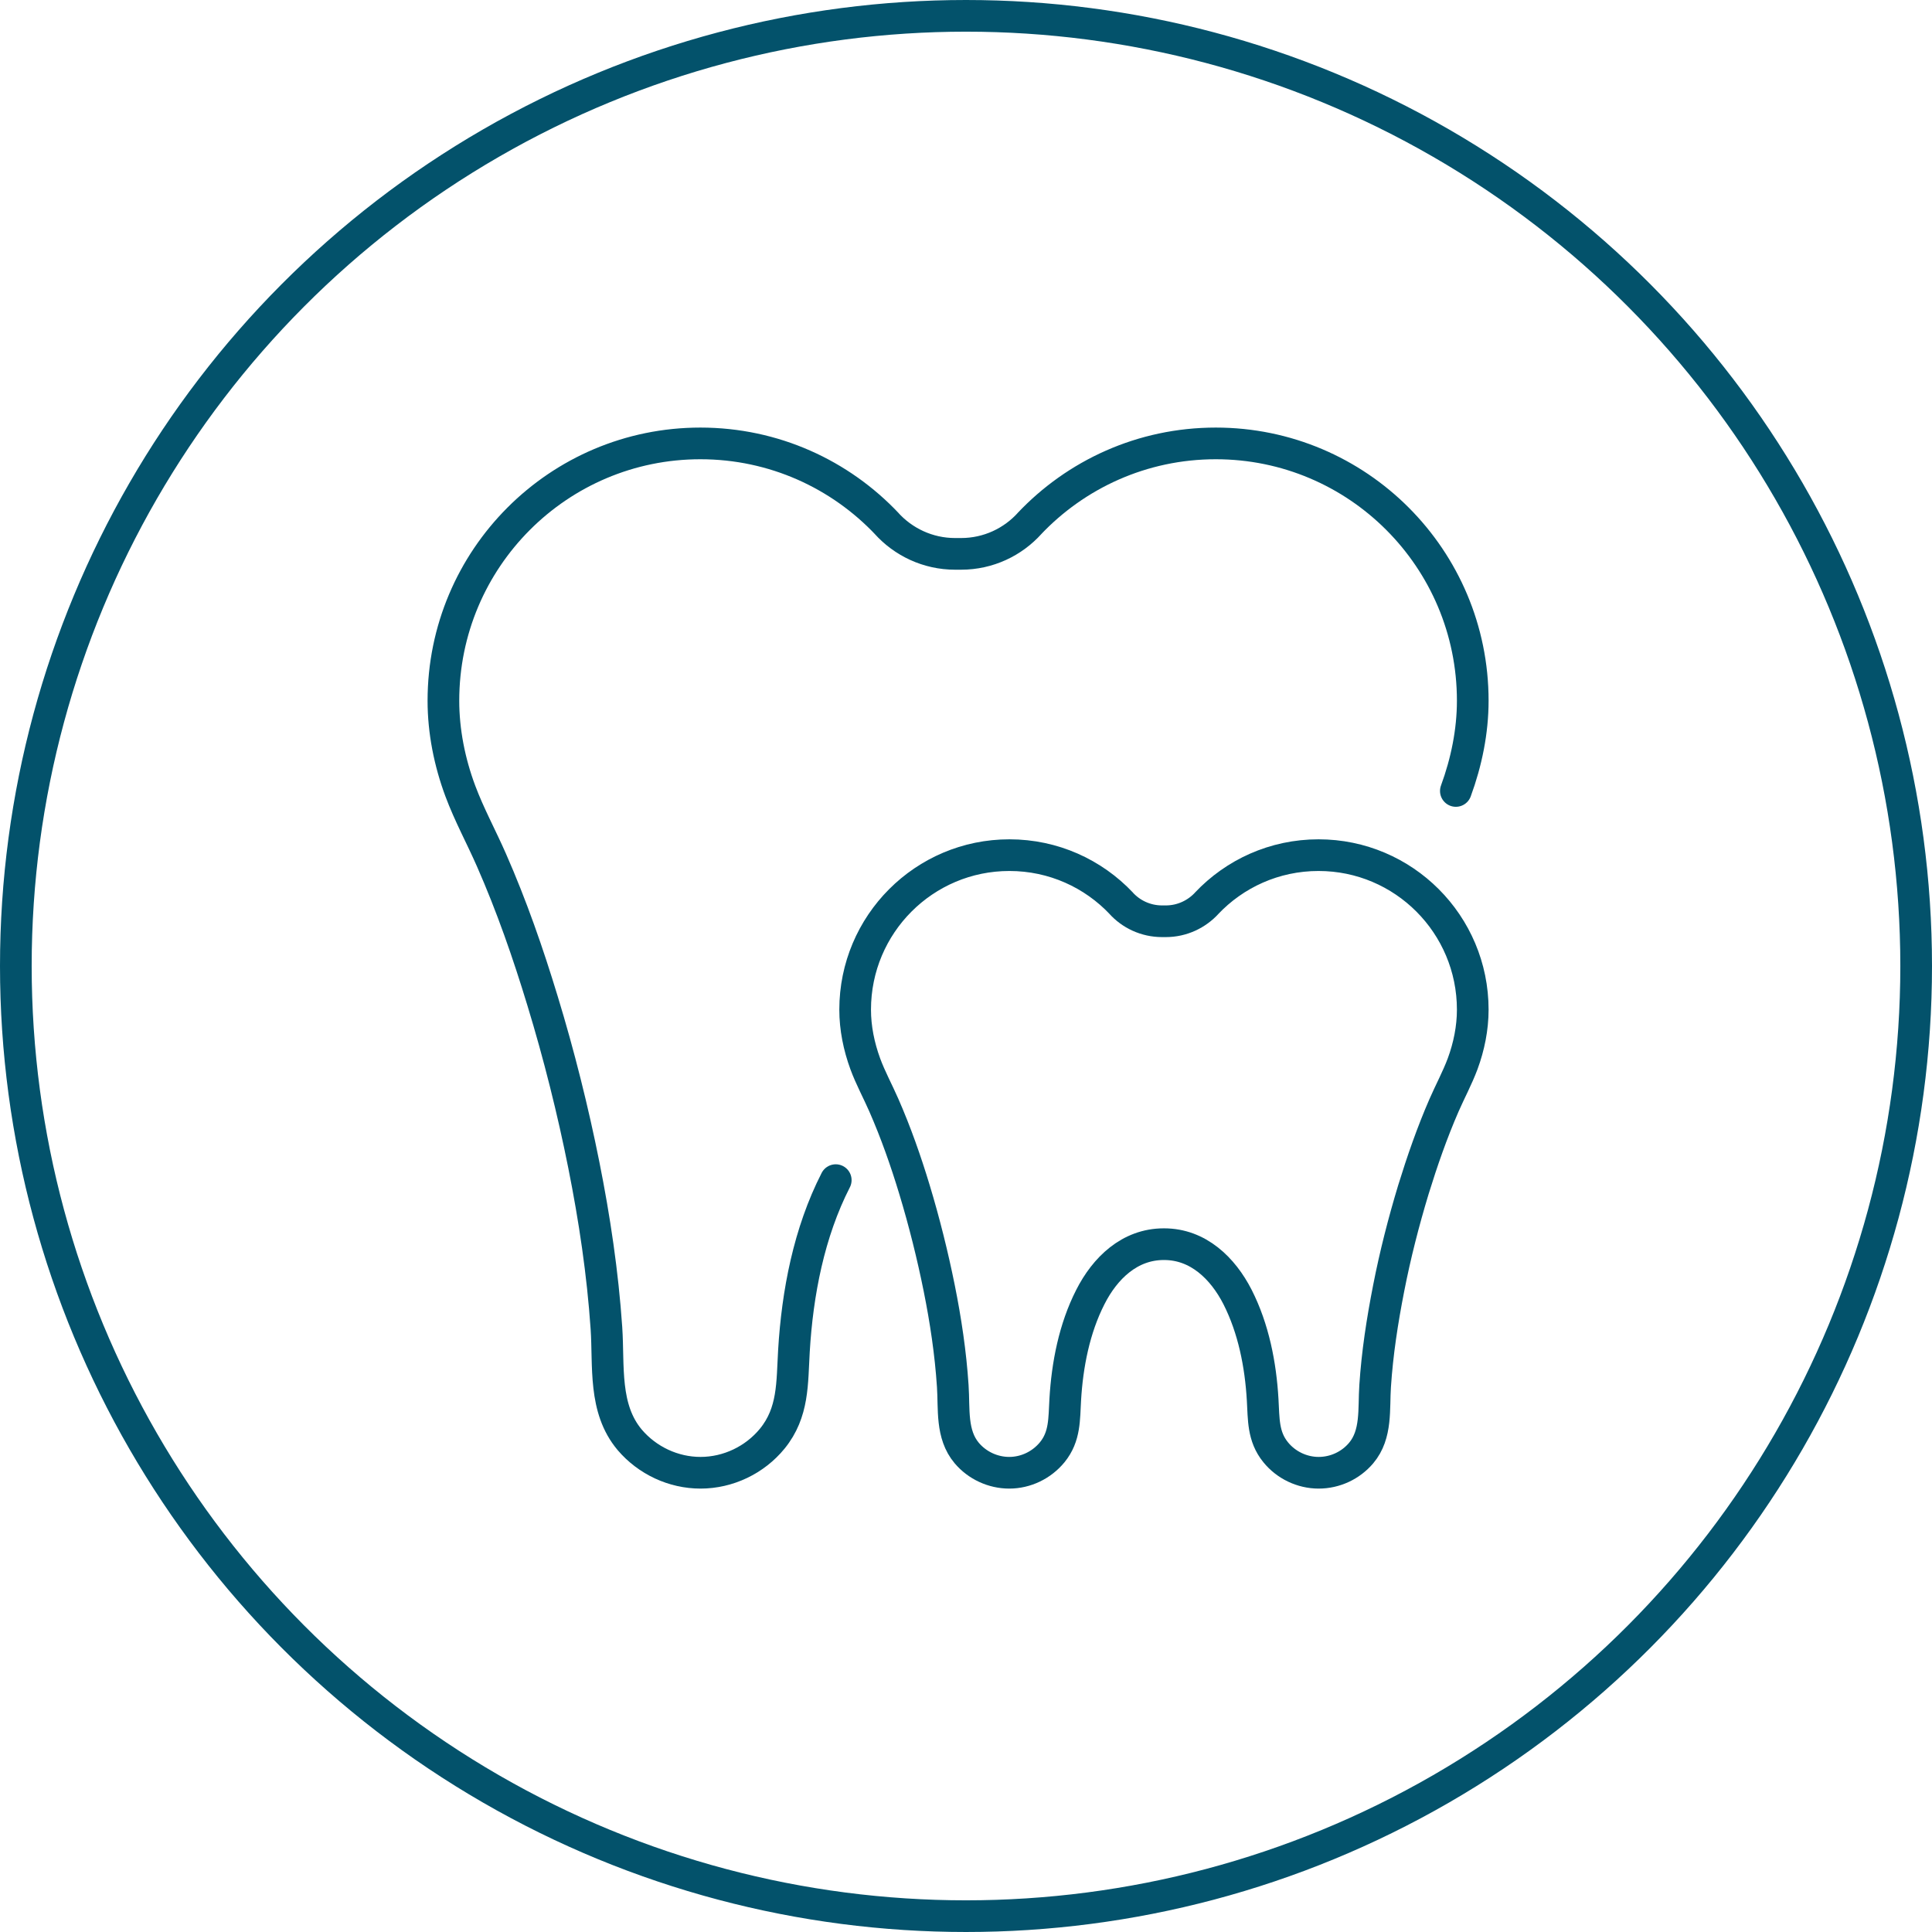 <svg width="122" height="122" viewBox="0 0 122 122" fill="none" xmlns="http://www.w3.org/2000/svg">
<circle cx="61" cy="61" r="60" stroke="#03526B" stroke-width="2"/>
<path d="M73.486 78.566C71.334 78.566 69.775 80.082 68.854 81.9C67.842 83.883 67.395 86.176 67.267 88.386C67.195 89.602 67.258 90.707 66.447 91.703C65.781 92.516 64.778 93 63.73 93C62.708 93 61.714 92.543 61.049 91.758C60.046 90.57 60.264 88.962 60.164 87.519C60.027 85.436 59.717 83.371 59.307 81.334C58.897 79.297 58.368 77.168 57.748 75.122C57.201 73.313 56.571 71.522 55.815 69.796C55.432 68.918 54.967 68.069 54.638 67.174C54.237 66.077 54 64.917 54 63.757C54 58.367 58.359 54 63.739 54C66.529 54 69.037 55.169 70.815 57.051L70.778 57.015C71.416 57.727 72.347 58.175 73.386 58.175H73.614C74.644 58.175 75.575 57.727 76.222 57.015L76.185 57.051C77.963 55.169 80.471 54 83.261 54C88.641 54 93 58.367 93 63.757C93 64.917 92.763 66.086 92.362 67.174C92.024 68.078 91.568 68.918 91.185 69.796C90.429 71.531 89.808 73.322 89.252 75.122C88.632 77.168 88.103 79.242 87.693 81.334C87.283 83.426 86.973 85.445 86.836 87.519C86.736 88.962 86.954 90.57 85.951 91.758C85.286 92.543 84.301 93 83.27 93C82.222 93 81.21 92.516 80.553 91.703C79.742 90.707 79.805 89.602 79.733 88.386C79.605 86.176 79.158 83.892 78.146 81.9C77.216 80.082 75.656 78.566 73.514 78.566H73.486Z" stroke="#03526B" stroke-width="2" stroke-miterlimit="10"/>
<path d="M52.775 74.522C51.084 77.828 50.351 81.641 50.134 85.319C50.016 87.339 50.116 89.187 48.768 90.844C47.665 92.194 45.982 93 44.236 93C42.527 93 40.881 92.23 39.768 90.926C38.095 88.942 38.456 86.261 38.294 83.861C38.058 80.4 37.543 76.949 36.864 73.552C36.186 70.156 35.3 66.605 34.259 63.199C33.346 60.192 32.306 57.203 31.039 54.322C30.397 52.855 29.628 51.451 29.067 49.947C28.389 48.127 28 46.179 28 44.25C28 35.273 35.263 28 44.227 28C48.877 28 53.065 29.956 56.023 33.091L55.968 33.036C57.036 34.223 58.591 34.975 60.31 34.975H60.69C62.418 34.975 63.964 34.223 65.032 33.036L64.977 33.091C67.935 29.956 72.123 28 76.773 28C85.737 28 93 35.273 93 44.25C93 46.179 92.602 48.127 91.933 49.947" stroke="#03526B" stroke-width="2" stroke-miterlimit="10" stroke-linecap="round"/>
</svg>
